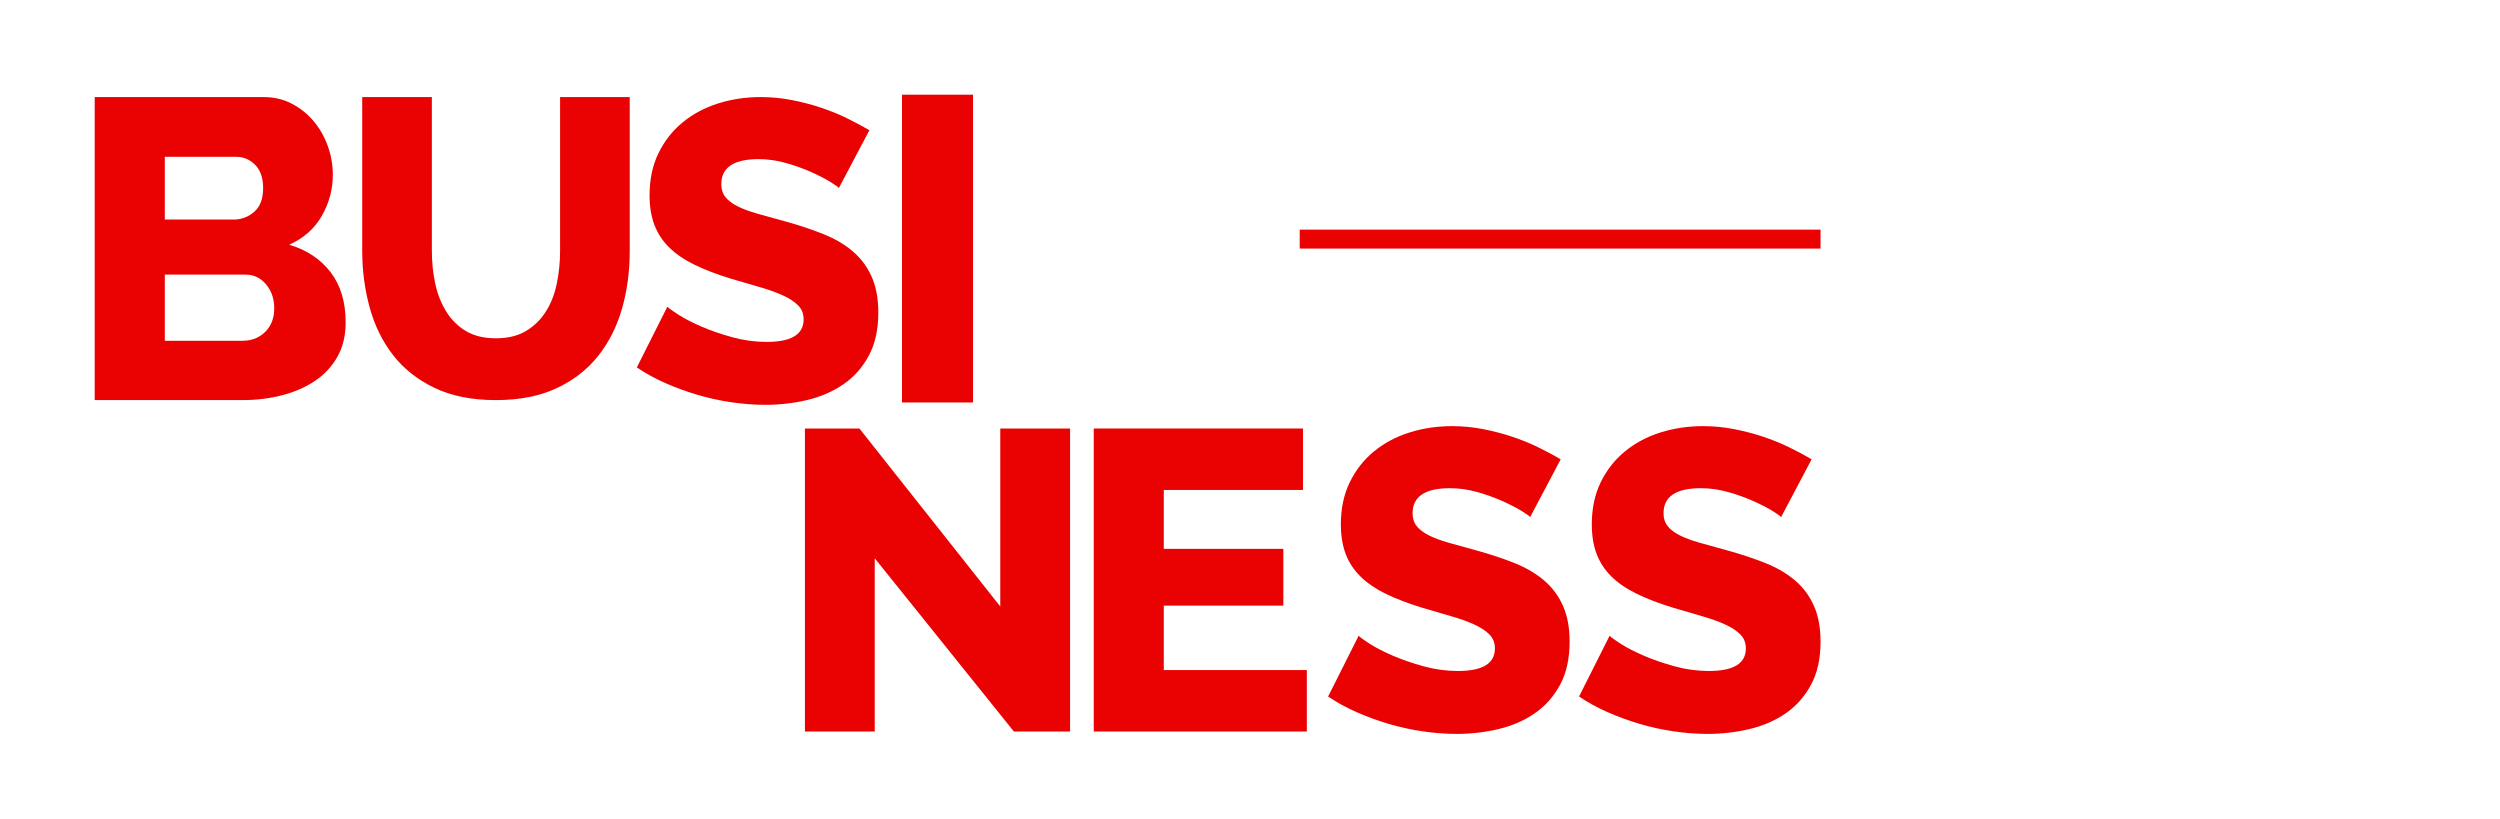 <svg xmlns="http://www.w3.org/2000/svg" width="1056" height="346" viewBox="0 0 1056 346">
  <g fill="#EA0101" fill-rule="evenodd" transform="translate(40 40)">
    <rect width="220" height="8" x="509" y="57"/>
    <path fill-rule="nonzero" d="M62.48 129C68.379 129 73.977 128.309 79.274 126.927 84.571 125.545 89.206 123.501 93.179 120.797 97.152 118.093 100.282 114.698 102.569 110.611 104.856 106.525 106 101.717 106 96.189 106 87.535 103.863 80.444 99.589 74.915 95.316 69.387 89.507 65.541 82.164 63.377 88.303 60.613 92.908 56.527 95.978 51.118 99.048 45.71 100.583 39.941 100.583 33.811 100.583 29.725 99.89 25.729 98.506 21.823 97.122 17.916 95.165 14.431 92.637 11.366 90.109 8.301 87.039 5.808 83.428 3.885 79.816 1.962 75.783 1 71.329 1L71.329 1 0 1 0 129 62.48 129zM58.688 52.741L29.615 52.741 29.615 26.239 59.772 26.239C62.902 26.239 65.58 27.381 67.807 29.665 70.035 31.948 71.148 35.193 71.148 39.4 71.148 43.967 69.884 47.332 67.356 49.496 64.828 51.659 61.939 52.741 58.688 52.741L58.688 52.741zM62.48 103.941L29.615 103.941 29.615 75.997 63.744 75.997C67.236 75.997 70.125 77.379 72.412 80.144 74.7 82.908 75.843 86.273 75.843 90.239 75.843 94.326 74.579 97.631 72.051 100.155 69.523 102.679 66.333 103.941 62.48 103.941L62.48 103.941zM283.316 131C289.411 131 295.327 130.312 301.063 128.935 306.8 127.558 311.879 125.344 316.301 122.291 320.722 119.239 324.278 115.229 326.967 110.261 329.656 105.293 331 99.218 331 92.036 331 86.17 330.074 81.143 328.221 76.953 326.369 72.763 323.74 69.202 320.334 66.269 316.928 63.337 312.775 60.883 307.875 58.907 302.975 56.932 297.478 55.107 291.383 53.431 286.961 52.234 283.077 51.157 279.731 50.199 276.385 49.241 273.606 48.194 271.395 47.057 269.185 45.919 267.511 44.633 266.376 43.196 265.241 41.76 264.673 39.964 264.673 37.809 264.673 30.747 269.931 27.215 280.448 27.215 284.272 27.215 288.097 27.754 291.921 28.831 295.745 29.909 299.271 31.166 302.497 32.602 305.724 34.039 308.413 35.415 310.564 36.732 312.715 38.049 313.97 38.947 314.329 39.425L314.329 39.425 327.236 15.006C324.367 13.33 321.23 11.654 317.824 9.978 314.418 8.302 310.743 6.806 306.8 5.489 302.856 4.172 298.733 3.095 294.431 2.257 290.128 1.419 285.766 1 281.344 1 275.011 1 269.005 1.898 263.329 3.693 257.652 5.489 252.663 8.152 248.36 11.684 244.058 15.215 240.652 19.554 238.142 24.702 235.633 29.849 234.378 35.774 234.378 42.478 234.378 47.266 235.065 51.456 236.439 55.047 237.814 58.638 239.905 61.81 242.714 64.564 245.522 67.317 249.077 69.741 253.38 71.836 257.682 73.93 262.761 75.876 268.617 77.671 273.039 78.988 277.132 80.185 280.896 81.262 284.661 82.34 287.917 83.507 290.666 84.764 293.415 86.021 295.566 87.427 297.12 88.983 298.673 90.54 299.45 92.515 299.45 94.909 299.45 101.253 294.251 104.425 283.854 104.425 278.954 104.425 274.114 103.767 269.334 102.45 264.554 101.134 260.221 99.637 256.337 97.961 252.453 96.285 249.197 94.61 246.568 92.934 243.938 91.258 242.385 90.121 241.907 89.522L241.907 89.522 229 115.199C232.705 117.713 236.738 119.927 241.1 121.843 245.462 123.758 249.974 125.404 254.634 126.78 259.295 128.157 264.076 129.204 268.975 129.923 273.875 130.641 278.656 131 283.316 131z"/>
    <polygon fill-rule="nonzero" points="371 130 371 0 341 0 341 130"/>
    <polygon fill-rule="nonzero" points="329.483 269 329.483 195.806 388.27 269 412 269 412 141 382.517 141 382.517 216.177 323.011 141 300 141 300 269"/>
    <path fill-rule="nonzero" d="M575.316 270C581.411 270 587.327 269.312 593.063 267.935 598.8 266.558 603.879 264.344 608.301 261.291 612.722 258.239 616.278 254.229 618.967 249.261 621.656 244.293 623 238.218 623 231.036 623 225.17 622.074 220.143 620.221 215.953 618.369 211.763 615.74 208.202 612.334 205.269 608.928 202.337 604.775 199.883 599.875 197.907 594.975 195.932 589.478 194.107 583.383 192.431 578.961 191.234 575.077 190.157 571.731 189.199 568.385 188.241 565.606 187.194 563.395 186.057 561.185 184.919 559.511 183.633 558.376 182.196 557.241 180.76 556.673 178.964 556.673 176.809 556.673 169.747 561.931 166.215 572.448 166.215 576.272 166.215 580.097 166.754 583.921 167.831 587.745 168.909 591.271 170.166 594.497 171.602 597.724 173.039 600.413 174.415 602.564 175.732 604.715 177.049 605.97 177.947 606.329 178.425L606.329 178.425 619.236 154.006C616.367 152.33 613.23 150.654 609.824 148.978 606.418 147.302 602.743 145.806 598.8 144.489 594.856 143.172 590.733 142.095 586.431 141.257 582.128 140.419 577.766 140 573.344 140 567.011 140 561.005 140.898 555.329 142.693 549.652 144.489 544.663 147.152 540.36 150.684 536.058 154.215 532.652 158.554 530.142 163.702 527.633 168.849 526.378 174.774 526.378 181.478 526.378 186.266 527.065 190.456 528.439 194.047 529.814 197.638 531.905 200.81 534.714 203.564 537.522 206.317 541.077 208.741 545.38 210.836 549.682 212.93 554.761 214.876 560.617 216.671 565.039 217.988 569.132 219.185 572.896 220.262 576.661 221.34 579.917 222.507 582.666 223.764 585.415 225.021 587.566 226.427 589.12 227.983 590.673 229.54 591.45 231.515 591.45 233.909 591.45 240.253 586.251 243.425 575.854 243.425 570.954 243.425 566.114 242.767 561.334 241.45 556.554 240.134 552.221 238.637 548.337 236.961 544.453 235.285 541.197 233.61 538.568 231.934 535.938 230.258 534.385 229.121 533.907 228.522L533.907 228.522 521 254.199C524.705 256.713 528.738 258.927 533.1 260.843 537.462 262.758 541.974 264.404 546.634 265.78 551.295 267.157 556.076 268.204 560.975 268.923 565.875 269.641 570.656 270 575.316 270zM681.316 270C687.411 270 693.327 269.312 699.063 267.935 704.8 266.558 709.879 264.344 714.301 261.291 718.722 258.239 722.278 254.229 724.967 249.261 727.656 244.293 729 238.218 729 231.036 729 225.17 728.074 220.143 726.221 215.953 724.369 211.763 721.74 208.202 718.334 205.269 714.928 202.337 710.775 199.883 705.875 197.907 700.975 195.932 695.478 194.107 689.383 192.431 684.961 191.234 681.077 190.157 677.731 189.199 674.385 188.241 671.606 187.194 669.395 186.057 667.185 184.919 665.511 183.633 664.376 182.196 663.241 180.76 662.673 178.964 662.673 176.809 662.673 169.747 667.931 166.215 678.448 166.215 682.272 166.215 686.097 166.754 689.921 167.831 693.745 168.909 697.271 170.166 700.497 171.602 703.724 173.039 706.413 174.415 708.564 175.732 710.715 177.049 711.97 177.947 712.329 178.425L712.329 178.425 725.236 154.006C722.367 152.33 719.23 150.654 715.824 148.978 712.418 147.302 708.743 145.806 704.8 144.489 700.856 143.172 696.733 142.095 692.431 141.257 688.128 140.419 683.766 140 679.344 140 673.011 140 667.005 140.898 661.329 142.693 655.652 144.489 650.663 147.152 646.36 150.684 642.058 154.215 638.652 158.554 636.142 163.702 633.633 168.849 632.378 174.774 632.378 181.478 632.378 186.266 633.065 190.456 634.439 194.047 635.814 197.638 637.905 200.81 640.714 203.564 643.522 206.317 647.077 208.741 651.38 210.836 655.682 212.93 660.761 214.876 666.617 216.671 671.039 217.988 675.132 219.185 678.896 220.262 682.661 221.34 685.917 222.507 688.666 223.764 691.415 225.021 693.566 226.427 695.12 227.983 696.673 229.54 697.45 231.515 697.45 233.909 697.45 240.253 692.251 243.425 681.854 243.425 676.954 243.425 672.114 242.767 667.334 241.45 662.554 240.134 658.221 238.637 654.337 236.961 650.453 235.285 647.197 233.61 644.568 231.934 641.938 230.258 640.385 229.121 639.907 228.522L639.907 228.522 627 254.199C630.705 256.713 634.738 258.927 639.1 260.843 643.462 262.758 647.974 264.404 652.634 265.78 657.295 267.157 662.076 268.204 666.975 268.923 671.875 269.641 676.656 270 681.316 270zM169.5 129C179.305 129 187.765 127.361 194.88 124.084 201.995 120.806 207.854 116.307 212.458 110.587 217.062 104.866 220.47 98.192 222.682 90.564 224.894 82.937 226 74.713 226 65.894L226 65.894 226 1 196.584 1 196.584 65.894C196.584 70.542 196.136 75.101 195.239 79.57 194.342 84.039 192.817 88.002 190.665 91.458 188.513 94.914 185.703 97.685 182.235 99.771 178.767 101.857 174.522 102.899 169.5 102.899 164.478 102.899 160.263 101.886 156.855 99.86 153.447 97.834 150.667 95.093 148.514 91.637 146.362 88.181 144.807 84.248 143.851 79.838 142.894 75.428 142.416 70.78 142.416 65.894L142.416 65.894 142.416 1 113 1 113 65.894C113 74.236 114.046 82.222 116.139 89.849 118.231 97.477 121.52 104.181 126.004 109.961 130.488 115.741 136.317 120.359 143.492 123.816 150.667 127.272 159.336 129 169.5 129z"/>
    <polygon fill-rule="nonzero" points="512 269 512 243.039 451.579 243.039 451.579 215.817 502.08 215.817 502.08 191.839 451.579 191.839 451.579 166.961 510.377 166.961 510.377 141 422 141 422 269"/>
  </g>
</svg>
